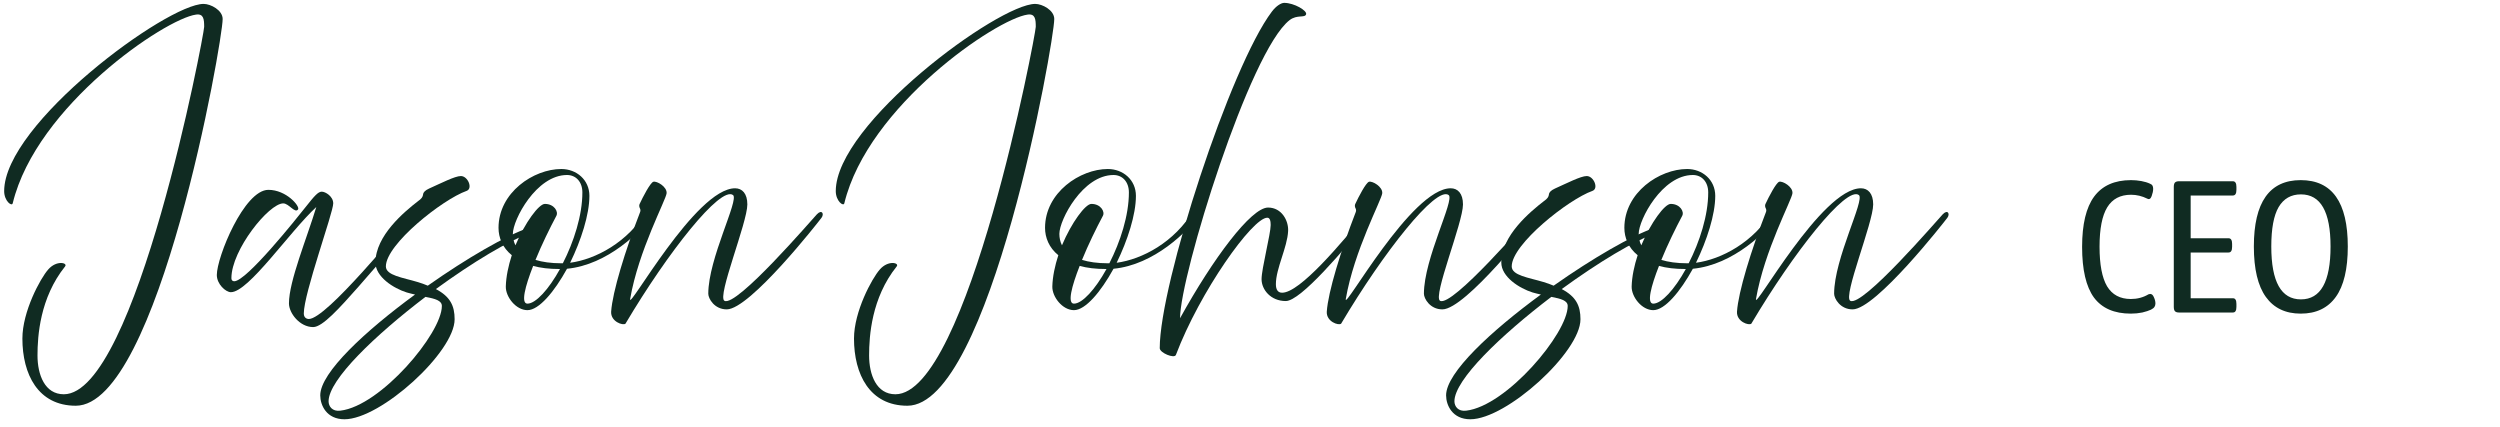 <?xml version="1.0" encoding="UTF-8"?> <svg xmlns="http://www.w3.org/2000/svg" width="240" height="41" viewBox="0 0 240 41" fill="none"><path d="M7.275 38.95C15.2 38.95 21.375 3.975 21.375 1.825C21.375 0.975 20.225 0.375 19.55 0.375C16.025 0.375 0.4 11.875 0.4 18.35C0.4 19.3 1.15 19.875 1.225 19.5C3.5 10.15 15.85 1.8 18.825 1.4C19.55 1.3 19.6 1.85 19.6 2.575C19.6 3.3 13.05 37.85 6.125 37.85C4.3 37.85 3.6 35.975 3.6 34.125C3.6 32.275 3.825 28.6 6.25 25.575C6.525 25.225 5.425 24.95 4.625 25.875C3.875 26.725 2.15 29.9 2.15 32.5C2.15 35.925 3.65 38.95 7.275 38.95Z" fill="#102B22"></path><path d="M30.065 31.4C30.965 31.4 32.59 29.575 34.39 27.55C36.965 24.625 39.84 21.2 39.94 21.075C40.115 20.875 39.965 20.375 39.615 20.7C38.315 21.925 31.365 30.625 29.64 30.625C29.515 30.625 29.165 30.55 29.165 30.1C29.165 28.15 31.99 20.425 31.99 19.525C31.99 18.85 31.24 18.4 30.89 18.4C30.54 18.4 30.19 18.8 29.34 19.875C28.49 20.95 23.665 27 22.49 27C22.415 27 22.215 26.975 22.215 26.7C22.215 24 25.815 19.525 27.19 19.525C27.74 19.525 28.315 20.525 28.615 20.1C28.815 19.8 27.49 18.225 25.765 18.225C23.44 18.225 20.815 24.675 20.815 26.4C20.815 27.275 21.665 28.05 22.165 28.05C23.865 28.05 27.79 22.25 30.365 19.875C29.44 22.925 27.74 27 27.74 29.125C27.74 30.05 28.765 31.4 30.065 31.4Z" fill="#102B22"></path><path d="M50.744 21.875C48.594 22.6 44.794 24.8 41.069 27.425C40.769 27.3 40.444 27.175 40.094 27.075C38.694 26.65 37.044 26.45 37.044 25.575C37.044 23.45 42.469 19.15 44.794 18.325C45.419 18.1 44.919 16.9 44.244 16.9C43.669 16.9 42.319 17.6 41.194 18.1C40.819 18.275 40.644 18.45 40.619 18.65C40.594 18.9 40.469 19.075 40.144 19.3C38.819 20.325 36.044 22.625 36.044 25.2C36.044 26.575 37.769 27.675 39.044 28.075C39.319 28.15 39.594 28.225 39.844 28.275C35.069 31.775 30.744 35.775 30.744 37.95C30.744 38.9 31.344 40.25 33.069 40.25C36.544 40.25 43.644 33.8 43.644 30.65C43.644 29.35 43.219 28.475 41.844 27.75C45.344 25.2 48.894 23.05 50.994 22.35C51.144 22.3 50.919 21.825 50.744 21.875ZM42.419 29.375C42.419 32 36.544 38.975 32.669 39.425C31.894 39.525 31.544 39 31.544 38.525C31.544 36.45 36.019 32.175 40.844 28.5C41.769 28.675 42.419 28.85 42.419 29.375Z" fill="#102B22"></path><path d="M62.133 20.175C60.283 23.275 57.158 24.9 54.733 25.225C55.783 23.075 56.583 20.6 56.583 18.8C56.583 17.275 55.358 16.225 53.883 16.225C51.233 16.225 47.858 18.475 47.858 21.875C47.858 22.8 48.233 23.775 49.133 24.5C48.808 25.5 48.583 26.55 48.558 27.5C48.533 28.5 49.533 29.775 50.633 29.775C51.733 29.775 53.208 28.025 54.433 25.8C58.333 25.425 61.583 22.2 62.758 20.55C62.983 20.25 62.283 19.925 62.133 20.175ZM49.233 22.45C49.233 21.1 51.483 16.8 54.433 16.8C55.283 16.8 55.908 17.45 55.908 18.475C55.908 20.675 55.083 23.225 54.033 25.275H53.883C52.883 25.275 52.058 25.15 51.408 24.95C52.008 23.475 52.783 21.9 53.408 20.725C53.633 20.325 53.208 19.575 52.308 19.575C51.733 19.575 50.408 21.35 49.483 23.55C49.308 23.2 49.233 22.825 49.233 22.45ZM50.633 29.15C49.983 29.15 50.408 27.5 51.183 25.525C51.883 25.725 52.733 25.825 53.708 25.825H53.758C52.683 27.775 51.433 29.15 50.633 29.15Z" fill="#102B22"></path><path d="M60.045 31.075C64.12 24.2 69.17 17.825 70.37 18.725C70.97 19.175 67.995 24.825 67.995 28.2C67.995 28.65 68.57 29.7 69.77 29.7C71.995 29.7 78.595 21.275 78.87 20.9C79.145 20.525 78.895 20.075 78.42 20.575C77.945 21.075 70.695 29.525 69.545 28.875C68.82 28.475 71.745 21.375 71.745 19.625C71.745 18.575 71.245 18.075 70.57 18.075C66.795 18.075 60.27 29.95 60.495 28.7C61.295 24.05 63.945 19.175 63.995 18.55C64.045 17.925 63.045 17.35 62.72 17.45C62.42 17.55 61.72 18.9 61.395 19.6C61.345 19.725 61.37 19.875 61.42 19.975L61.445 20.025C61.495 20.15 61.495 20.25 61.445 20.375C60.02 24.05 58.795 28.025 58.67 29.925C58.62 30.875 59.795 31.275 60.045 31.075Z" fill="#102B22"></path><path d="M87.109 38.95C95.034 38.95 101.209 3.975 101.209 1.825C101.209 0.975 100.059 0.375 99.384 0.375C95.859 0.375 80.234 11.875 80.234 18.35C80.234 19.3 80.984 19.875 81.059 19.5C83.334 10.15 95.684 1.8 98.659 1.4C99.384 1.3 99.434 1.85 99.434 2.575C99.434 3.3 92.884 37.85 85.959 37.85C84.134 37.85 83.434 35.975 83.434 34.125C83.434 32.275 83.659 28.6 86.084 25.575C86.359 25.225 85.259 24.95 84.459 25.875C83.709 26.725 81.984 29.9 81.984 32.5C81.984 35.925 83.484 38.95 87.109 38.95Z" fill="#102B22"></path><path d="M114.599 20.175C112.749 23.275 109.624 24.9 107.199 25.225C108.249 23.075 109.049 20.6 109.049 18.8C109.049 17.275 107.824 16.225 106.349 16.225C103.699 16.225 100.324 18.475 100.324 21.875C100.324 22.8 100.699 23.775 101.599 24.5C101.274 25.5 101.049 26.55 101.024 27.5C100.999 28.5 101.999 29.775 103.099 29.775C104.199 29.775 105.674 28.025 106.899 25.8C110.799 25.425 114.049 22.2 115.224 20.55C115.449 20.25 114.749 19.925 114.599 20.175ZM101.699 22.45C101.699 21.1 103.949 16.8 106.899 16.8C107.749 16.8 108.374 17.45 108.374 18.475C108.374 20.675 107.549 23.225 106.499 25.275H106.349C105.349 25.275 104.524 25.15 103.874 24.95C104.474 23.475 105.249 21.9 105.874 20.725C106.099 20.325 105.674 19.575 104.774 19.575C104.199 19.575 102.874 21.35 101.949 23.55C101.774 23.2 101.699 22.825 101.699 22.45ZM103.099 29.15C102.449 29.15 102.874 27.5 103.649 25.525C104.349 25.725 105.199 25.825 106.174 25.825H106.224C105.149 27.775 103.899 29.15 103.099 29.15Z" fill="#102B22"></path><path d="M112.885 34.075C115.185 28 120.235 20.9 121.66 20.9C121.91 20.9 121.985 21.2 121.985 21.6C121.985 22.45 121.11 25.8 121.11 26.8C121.11 27.8 121.985 28.9 123.435 28.9C124.86 28.9 128.96 24.075 131.66 20.75C132.035 20.275 131.585 19.9 131.41 20.125C128.71 23.45 124.785 28.1 123.085 28.1C122.685 28.1 122.485 27.825 122.485 27.275C122.485 25.775 123.585 23.75 123.66 22.175C123.71 21.175 123.035 19.925 121.735 19.925C120.11 19.925 116.46 24.8 113.285 30.55C113.285 26.475 119.96 4.875 123.81 1.925C124.535 1.375 125.26 1.75 125.385 1.375C125.51 1.025 124.235 0.275 123.285 0.275C122.985 0.275 122.51 0.575 122.11 1.1C118.11 6.375 111.335 27.225 111.335 33.425C111.335 33.875 112.735 34.45 112.885 34.075Z" fill="#102B22"></path><path d="M128.746 31.075C132.821 24.2 137.871 17.825 139.071 18.725C139.671 19.175 136.696 24.825 136.696 28.2C136.696 28.65 137.271 29.7 138.471 29.7C140.696 29.7 147.296 21.275 147.571 20.9C147.846 20.525 147.596 20.075 147.121 20.575C146.646 21.075 139.396 29.525 138.246 28.875C137.521 28.475 140.446 21.375 140.446 19.625C140.446 18.575 139.946 18.075 139.271 18.075C135.496 18.075 128.971 29.95 129.196 28.7C129.996 24.05 132.646 19.175 132.696 18.55C132.746 17.925 131.746 17.35 131.421 17.45C131.121 17.55 130.421 18.9 130.096 19.6C130.046 19.725 130.071 19.875 130.121 19.975L130.146 20.025C130.196 20.15 130.196 20.25 130.146 20.375C128.721 24.05 127.496 28.025 127.371 29.925C127.321 30.875 128.496 31.275 128.746 31.075Z" fill="#102B22"></path><path d="M158.825 21.875C156.675 22.6 152.875 24.8 149.15 27.425C148.85 27.3 148.525 27.175 148.175 27.075C146.775 26.65 145.125 26.45 145.125 25.575C145.125 23.45 150.55 19.15 152.875 18.325C153.5 18.1 153 16.9 152.325 16.9C151.75 16.9 150.4 17.6 149.275 18.1C148.9 18.275 148.725 18.45 148.7 18.65C148.675 18.9 148.55 19.075 148.225 19.3C146.9 20.325 144.125 22.625 144.125 25.2C144.125 26.575 145.85 27.675 147.125 28.075C147.4 28.15 147.675 28.225 147.925 28.275C143.15 31.775 138.825 35.775 138.825 37.95C138.825 38.9 139.425 40.25 141.15 40.25C144.625 40.25 151.725 33.8 151.725 30.65C151.725 29.35 151.3 28.475 149.925 27.75C153.425 25.2 156.975 23.05 159.075 22.35C159.225 22.3 159 21.825 158.825 21.875ZM150.5 29.375C150.5 32 144.625 38.975 140.75 39.425C139.975 39.525 139.625 39 139.625 38.525C139.625 36.45 144.1 32.175 148.925 28.5C149.85 28.675 150.5 28.85 150.5 29.375Z" fill="#102B22"></path><path d="M170.214 20.175C168.364 23.275 165.239 24.9 162.814 25.225C163.864 23.075 164.664 20.6 164.664 18.8C164.664 17.275 163.439 16.225 161.964 16.225C159.314 16.225 155.939 18.475 155.939 21.875C155.939 22.8 156.314 23.775 157.214 24.5C156.889 25.5 156.664 26.55 156.639 27.5C156.614 28.5 157.614 29.775 158.714 29.775C159.814 29.775 161.289 28.025 162.514 25.8C166.414 25.425 169.664 22.2 170.839 20.55C171.064 20.25 170.364 19.925 170.214 20.175ZM157.314 22.45C157.314 21.1 159.564 16.8 162.514 16.8C163.364 16.8 163.989 17.45 163.989 18.475C163.989 20.675 163.164 23.225 162.114 25.275H161.964C160.964 25.275 160.139 25.15 159.489 24.95C160.089 23.475 160.864 21.9 161.489 20.725C161.714 20.325 161.289 19.575 160.389 19.575C159.814 19.575 158.489 21.35 157.564 23.55C157.389 23.2 157.314 22.825 157.314 22.45ZM158.714 29.15C158.064 29.15 158.489 27.5 159.264 25.525C159.964 25.725 160.814 25.825 161.789 25.825H161.839C160.764 27.775 159.514 29.15 158.714 29.15Z" fill="#102B22"></path><path d="M168.126 31.075C172.201 24.2 177.251 17.825 178.451 18.725C179.051 19.175 176.076 24.825 176.076 28.2C176.076 28.65 176.651 29.7 177.851 29.7C180.076 29.7 186.676 21.275 186.951 20.9C187.226 20.525 186.976 20.075 186.501 20.575C186.026 21.075 178.776 29.525 177.626 28.875C176.901 28.475 179.826 21.375 179.826 19.625C179.826 18.575 179.326 18.075 178.651 18.075C174.876 18.075 168.351 29.95 168.576 28.7C169.376 24.05 172.026 19.175 172.076 18.55C172.126 17.925 171.126 17.35 170.801 17.45C170.501 17.55 169.801 18.9 169.476 19.6C169.426 19.725 169.451 19.875 169.501 19.975L169.526 20.025C169.576 20.15 169.576 20.25 169.526 20.375C168.101 24.05 166.876 28.025 166.751 29.925C166.701 30.875 167.876 31.275 168.126 31.075Z" fill="#102B22"></path><path d="M204.562 30.108C202.966 30.108 201.784 29.592 201.016 28.56C200.26 27.516 199.882 25.896 199.882 23.7C199.882 21.528 200.266 19.92 201.034 18.876C201.814 17.82 202.996 17.292 204.58 17.292C204.916 17.292 205.246 17.322 205.57 17.382C205.894 17.442 206.17 17.526 206.398 17.634C206.518 17.682 206.596 17.742 206.632 17.814C206.68 17.886 206.704 17.988 206.704 18.12C206.704 18.324 206.656 18.558 206.56 18.822C206.464 19.086 206.326 19.17 206.146 19.074C205.642 18.822 205.12 18.696 204.58 18.696C203.548 18.696 202.786 19.098 202.294 19.902C201.802 20.706 201.556 21.966 201.556 23.682C201.556 25.398 201.796 26.664 202.276 27.48C202.768 28.296 203.53 28.704 204.562 28.704C205.186 28.704 205.75 28.554 206.254 28.254C206.326 28.23 206.38 28.218 206.416 28.218C206.572 28.218 206.692 28.326 206.776 28.542C206.872 28.746 206.92 28.944 206.92 29.136C206.92 29.256 206.89 29.364 206.83 29.46C206.77 29.556 206.656 29.646 206.488 29.73C206.284 29.826 206.008 29.916 205.66 30C205.312 30.072 204.946 30.108 204.562 30.108ZM209.17 30C209.002 30 208.876 29.958 208.792 29.874C208.72 29.79 208.684 29.652 208.684 29.46V17.94C208.684 17.748 208.72 17.61 208.792 17.526C208.876 17.442 209.002 17.4 209.17 17.4H214.354C214.582 17.4 214.696 17.58 214.696 17.94V18.228C214.696 18.588 214.582 18.768 214.354 18.768H210.304V22.872H213.94C214.168 22.872 214.282 23.052 214.282 23.412V23.7C214.282 24.06 214.168 24.24 213.94 24.24H210.304V28.632H214.354C214.474 28.632 214.558 28.674 214.606 28.758C214.666 28.842 214.696 28.98 214.696 29.172V29.46C214.696 29.652 214.666 29.79 214.606 29.874C214.558 29.958 214.474 30 214.354 30H209.17ZM220.87 30.108C219.406 30.108 218.29 29.574 217.522 28.506C216.754 27.438 216.37 25.824 216.37 23.664C216.37 19.416 217.87 17.292 220.87 17.292C223.882 17.292 225.388 19.416 225.388 23.664C225.388 25.824 225.004 27.438 224.236 28.506C223.468 29.574 222.346 30.108 220.87 30.108ZM220.888 28.74C222.784 28.74 223.732 27.048 223.732 23.664C223.732 20.328 222.784 18.66 220.888 18.66C219.94 18.66 219.226 19.068 218.746 19.884C218.278 20.688 218.044 21.948 218.044 23.664C218.044 27.048 218.992 28.74 220.888 28.74Z" fill="#102B22"></path></svg> 